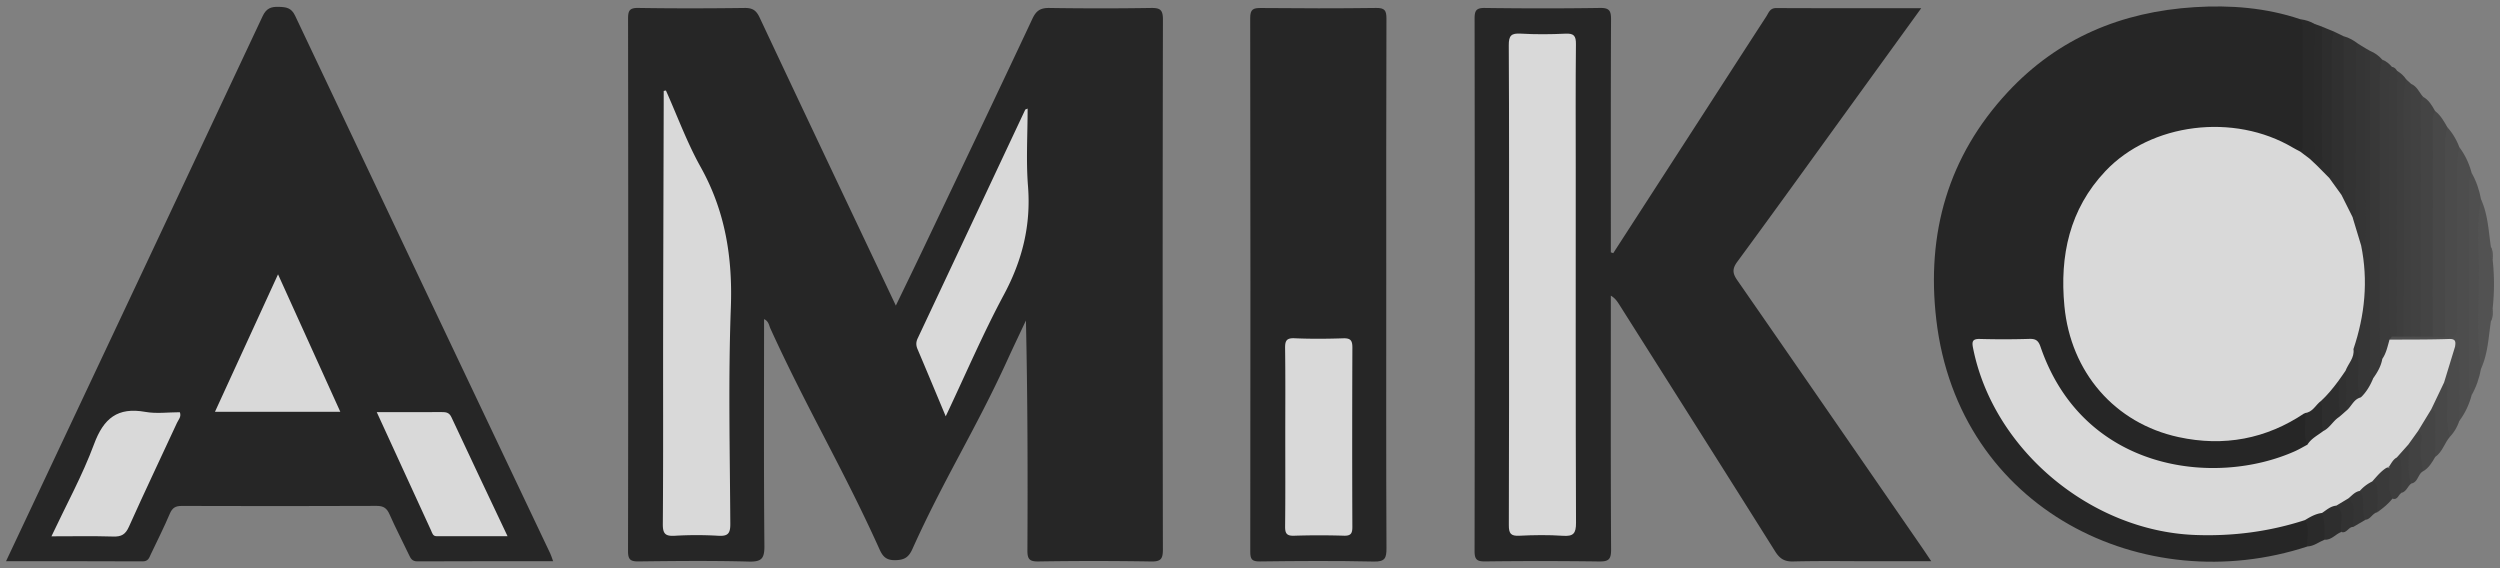 <svg xmlns="http://www.w3.org/2000/svg" width="220" height="50"><rect width="100%" height="100%" fill="#808080" stroke="none"/><g opacity=".7" clip-rule="evenodd" fill-rule="evenodd"><path d="M203.063 48.087c-14.36 4.717-30.715-3.217-32.67-19.959-.886-7.58 1.028-14.367 6.292-20.025 4.426-4.757 10.024-7.073 16.442-7.472 3.152-.196 6.279.043 9.303 1.064.432.235.522.648.526 1.079.031 3.231.038 6.463-.003 9.694-.004.282-.061.56-.226.799-.647.453-1.144-.058-1.644-.308-3.393-1.691-6.916-1.942-10.498-.833-5.126 1.587-8.201 5.989-8.632 11.315-.245 3.033.112 5.99 1.663 8.708 2.316 4.06 5.87 6.065 10.46 6.335 2.71.16 5.257-.442 7.628-1.781.372-.21.753-.601 1.248-.219.345.86.187 1.758.206 2.642-.195.415-.576.617-.961.788-5.763 2.577-13.746 2.128-18.994-2.931-1.64-1.582-2.899-3.481-3.637-5.66-.3-.89-.808-1.232-1.722-1.178-.916.054-1.838.002-2.756.015-1.121.014-1.256.144-.945 1.256.81 2.893 2.127 5.542 4.074 7.842 4.227 4.996 9.655 7.41 16.175 7.516 2.464.04 4.86-.24 7.212-.97.462-.143.943-.345 1.44-.081.487.785.474 1.573.019 2.364z"/><path d="M216.414 12.94a6.505 6.505 0 011.085 2.268c.184 6.524.184 13.049 0 19.574a6.527 6.527 0 01-1.085 2.268c-.358-.368-.306-.842-.31-1.29a220.245 220.245 0 01-.001-4c.003-.386.03-.774-.2-1.116-.227-.547-.711-.445-1.156-.468-1.45-.074-2.911.183-4.352-.158-.2-.129-.195-.276-.04-.437.15-.107.319-.155.498-.176.23-.023.46-.028.691-.024.226-.01.452-.003.678-.003.286-.014.571-.005.857-.007.354-.02.708-.006 1.062-.007.368-.036.736.002 1.103-.03.819-.246.622-.945.624-1.503.02-4.306.003-8.612.018-12.918.002-.695-.077-1.431.528-1.974z" fill="#373737"/><path d="M208.575 4.485c.42.169.773.43 1.069.77.17.29.159.604.155.925-.076 8.008-.01 16.017-.043 24.026-.002.397.148.76.143 1.149.012.569-.224 1.06-.516 1.521-.18.284-.381.598-.813.39-.377-.406-.335-.918-.332-1.406.054-8.727.032-17.453.044-26.18 0-.415-.059-.859.293-1.195z" fill="#1a1a1a"/><path d="M214.083 29.633l-1.06-.006c-.306-.303-.324-.698-.325-1.086-.017-6.283-.025-12.567.007-18.85.002-.447-.008-.945.527-1.172.513.285.788.77 1.059 1.258.11.59.145 1.182.144 1.783-.007 5.454 0 10.908-.01 16.361 0 .586.112 1.21-.342 1.712z" fill="#2b2b2b"/><path d="M209.642 31.582c-.26-1.038-.22-2.095-.219-3.15.003-7.136.005-14.271-.005-21.406 0-.605.044-1.194.225-1.77.348.125.614.359.85.633.224.4.091.831.092 1.246.015 7.295-.016 14.59.023 21.884.002.216.023.422-.129.599l-.198.27c.187.715.105 1.33-.639 1.694z" fill="#1e1e1e"/><path d="M214.083 29.633c.003-6.174.004-12.347.009-18.52 0-.453-.084-.923.2-1.336.492.373.779.9 1.075 1.421.156.368.138.76.136 1.145-.028 5.227.003 10.455-.015 15.682-.002.556.085 1.144-.345 1.614l-1.06-.006z" fill="#303030"/><path d="M215.143 29.639c.003-5.56.01-11.118.001-16.677-.001-.603.04-1.19.223-1.764a5.463 5.463 0 011.047 1.741c-.352 1.525-.188 3.074-.197 4.613-.021 3.692-.033 7.384.013 11.076.01.865-.273 1.158-1.087 1.01z" fill="#343434"/><path d="M213.232 8.52c-.297.408-.199.88-.2 1.331-.006 6.592-.007 13.184-.01 19.776l-.845-.005c-.373-.366-.309-.84-.31-1.293-.004-6.551-.004-13.102 0-19.653.001-.452-.063-.928.317-1.29.523.216.704.75 1.048 1.133z" fill="#272727"/><path d="M208.575 4.485c0 9.173-.002 18.345.01 27.517.001.43-.196.93.26 1.28-.02 1.083-.381 1.56-1.303 1.714-.455-.456-.293-1.043-.336-1.586-.071-.893.17-1.814-.238-2.678-.074-1.12.504-2.107.64-3.192.193-1.546.349-3.078.048-4.628-.093-.477-.192-.975-.028-1.467.195-.354.201-.736.2-1.128-.026-4.823-.013-9.646-.007-14.47.001-.549-.11-1.139.331-1.605l.423.243z" fill="#171717"/><path d="M217.499 34.782c-.259-.413-.23-.873-.23-1.332.002-5.637.002-11.274 0-16.911 0-.459-.03-.92.23-1.331.42.733.681 1.523.837 2.35.218 2.14.12 4.288.11 6.431-.013 2.814.132 5.63-.11 8.44-.156.829-.417 1.619-.837 2.353z" fill="#3b3b3b"/><path d="M206.243 3.189c.47.124.88.363 1.263.656.146.37.139.759.138 1.148-.008 4.13.003 8.26-.008 12.39-.002.557.084 1.138-.28 1.637-.361.262-.6.033-.773-.24-.355-.558-.732-1.116-.675-1.83 0-4.052-.008-8.103.005-12.154.002-.55-.11-1.14.33-1.607z" fill="#121212"/><path d="M211.541 29.621l-.635-.002c-.32-.383-.313-.843-.313-1.303 0-6.937-.002-13.873.003-20.81 0-.45-.063-.93.348-1.272.32.197.603.436.807.758.166.216.118.467.117.712-.014 6.804 0 13.609-.01 20.413-.001.518.112 1.071-.317 1.504z" fill="#222"/><path d="M210.944 6.234l-.038 23.385-.427-.001a5.12 5.12 0 01-.212-1.556c.01-6.802.01-13.605 0-20.407-.001-.604.045-1.19.226-1.766.217.027.344.173.45.345z" fill="#202020"/><path d="M206.243 3.189c0 4.285.004 8.57-.005 12.856 0 .37.136.78-.192 1.1-.896-.244-1.168-.912-1.194-1.751.002-3.629-.01-7.256.008-10.884.003-.617-.1-1.294.535-1.728l.848.407z" fill="#0e0e0e"/><path d="M207.016 19.084c.45-.298.28-.762.281-1.158.012-4.286.007-8.571.008-12.857 0-.418-.065-.849.2-1.224l.647.397c0 5.374.002 10.749-.002 16.124 0 .443.122.935-.37 1.235-.599-.735-.944-1.546-.764-2.517z" fill="#161616"/><path d="M211.541 29.621c.001-6.988.006-13.976-.002-20.964 0-.57.046-1.122.211-1.665l.434.394-.007 22.236-.636-.001z" fill="#252525"/><path d="M218.336 32.43c-.456-2.91-.166-5.84-.198-8.76-.021-2.035-.216-4.086.198-6.111.61 1.328.651 2.773.866 4.182.173.36-.016.769.153 1.128a19.773 19.773 0 010 4.252c-.169.36.02.767-.152 1.126-.215 1.41-.26 2.854-.867 4.183z" fill="#3e3e3e"/><path d="M202.414 13.336c.274-.2.224-.497.224-.774.002-3.318-.001-6.637.005-9.955 0-.326-.042-.63-.213-.912.452.054.877.188 1.27.42.351.373.314.842.314 1.3.003 3.035.005 6.07-.001 9.106-.001.526.044 1.074-.44 1.458-.617.203-1.002-.015-1.159-.643z" fill="#040404"/><path d="M205.395 2.782c-.176.503-.22 1.018-.217 1.551.012 3.411.01 6.822 0 10.233-.001.37.139.782-.2 1.097-.83-.063-1.186-.508-1.082-1.33.243-1.298.104-2.608.118-3.911.024-2.26.002-4.521.01-6.782.002-.451-.067-.93.31-1.295l1.06.437z" fill="#0a0a0a"/><path d="M204.335 2.345c0 3.738.007 7.477-.01 11.215-.001.37.24.893-.401 1.04-.494.08-.678-.17-.665-.627.554-.246.438-.746.438-1.19.004-3.556.002-7.113.002-10.669l.636.23z" fill="#060606"/><path d="M216.043 30.508c.565.146.369.612.371.958.015 1.861.003 3.723 0 5.584a3.68 3.68 0 01-.813 1.376c-.545-.363-.518-.94-.55-1.49-.06-1.036.075-2.078-.078-3.112.044-1.205.263-2.356 1.07-3.316z" fill="#353535"/><path d="M215.078 33.661c.443.297.255.754.28 1.148.074 1.207-.171 2.434.243 3.617-.487.554-.658 1.34-1.301 1.781-.435-.471-.266-1.059-.302-1.605-.051-.799.096-1.61-.145-2.397.12-.986.365-1.913 1.225-2.544z" fill="#303030"/><path d="M213.95 36.023c.489.135.343.541.347.86.013 1.108.004 2.217.003 3.324-.278.483-.555.967-1.06 1.26-.49-.402-.453-.973-.485-1.52-.039-.652.11-1.31-.048-1.96.162-.814.452-1.547 1.243-1.964z" fill="#2c2c2c"/><path d="M212.794 37.92c.259.176.364.409.306.724-.174.951-.069 1.89.14 2.823-.477.24-.44.984-1.06 1.087-.66-.469-.477-1.18-.512-1.82a9.73 9.73 0 01.025-1.359c.124-.668.364-1.25 1.1-1.454z" fill="#282828"/><path d="M206.032 46.814c-.511.192-.864.728-1.483.684-.473-.714-.308-1.532-.383-2.313.307-.677.848-.909 1.56-.814.733.719.811 1.347.306 2.443z" fill="#0b0b0b"/><path d="M209.21 45.074c-.441.084-.59.631-1.059.672-.8-.697-.38-1.66-.546-2.496.184-.694.619-1.035 1.351-.956.918.85.616 1.812.255 2.78z" fill="#181818"/><path d="M204.337 45.142c.282.766.204 1.565.212 2.357-.495.198-.923.563-1.486.588-.115-.77.252-1.585-.227-2.319.316-.65.824-.839 1.5-.626z" fill="#060606"/><path d="M209.21 45.074c.002-.587-.005-1.173.005-1.76.007-.398-.024-.767-.46-.945.346-1.059.824-1.382 1.67-1.128.242.873.172 1.758.1 2.643-.363.479-.837.837-1.314 1.19z" fill="#1c1c1c"/><path d="M210.525 43.884c-.527-.907-.106-1.907-.278-2.848.059-.555.29-.93.924-.887.815 1.037.567 2.126.16 3.224-.281.15-.328.67-.806.51z" fill="#212121"/><path d="M206.032 46.814c-.173-.767.405-1.676-.437-2.317.17-.675.666-.777 1.257-.715.835.792.635 1.68.24 2.587-.43-.03-.575.61-1.06.445z" fill="#111"/><path d="M211.331 43.373c.001-.767.007-1.533 0-2.3-.004-.331.1-.734-.417-.81-.023-.704.433-.982 1.019-1.143.144 1.14-.158 2.312.247 3.434-.312.242-.412.705-.849.819z" fill="#242424"/><path d="M207.091 46.369c-.192-.828.443-1.8-.436-2.508.1-.578.458-.767 1.008-.661.609.763.017 1.757.488 2.546l-1.06.623z" fill="#141414"/><path d="M219.203 28.247c.005-.382-.15-.785.152-1.126.034.387.051.771-.152 1.126zM219.355 22.87c-.302-.342-.148-.746-.153-1.129.203.356.188.74.153 1.128z" fill="#434343"/><path d="M204.547 38.108a4.026 4.026 0 01-1.495 1.023c-.423-.9-.076-1.863-.23-2.785.437-.39.875-.779 1.314-1.168.27-.022.388.173.409.375.088.85.289 1.703.002 2.555z" fill="#050505"/><path d="M207.756 34.972l-1.064 1.314c-.515-.233-.522-.712-.538-1.165-.029-.841-.02-1.684.013-2.526l.937-1.875c.629.138.362.647.409 1.015.135 1.074-.27 2.19.243 3.237z" fill="#121212"/><path d="M204.547 38.108c-.477-.93.079-2.003-.411-2.93l1.455-1.71c.462-.003.49.377.498.665.028.907.17 1.82-.057 2.722-.62.27-.77 1.097-1.485 1.253z" fill="#0c0c0c"/><path d="M206.032 36.855c-.284-.746-.192-1.526-.218-2.298-.012-.37.142-.787-.223-1.09.162-.31.27-.655.576-.872.445.291.249.747.287 1.14.083.85-.191 1.732.238 2.55l-.66.57z" fill="#0f0f0f"/><path d="M207.663 43.2c-.432.073-.693.41-1.008.661l-1.06.636c-.507.043-.862.385-1.258.644-.56.07-1.033.341-1.501.627-3.149 1.019-6.36 1.436-9.682 1.309-9.194-.354-17.759-7.53-19.525-16.449-.112-.564-.064-.822.622-.799a75.14 75.14 0 004.344-.007c.542-.014.782.143.969.69 3.763 10.985 15.337 12.346 22.39 9.195.377-.169.733-.383 1.099-.576.335-.55.91-.819 1.392-1.197.577-.277.859-.888 1.38-1.227.25-.203.485-.424.73-.634.4-.367.594-.96 1.201-1.101.495-.479.831-1.059 1.089-1.69.37-.517.687-1.06.798-1.7.354-.512.463-1.115.638-1.694 1.746-.014 3.493.002 5.237-.058.612-.021.588.27.525.678l-.965 3.153-1.128 2.362-1.156 1.898-.86 1.2-1.02 1.142c-.325.169-.464.498-.667.773-.625.301-1.043.835-1.492 1.333-.418.207-.783.48-1.092.83z" fill="#fff"/><path d="M203.26 13.973l.664.627 1.053 1.063 1.069 1.482.97 1.939c.255.839.51 1.678.763 2.517.634 3.103.329 6.137-.675 9.119.113.763-.46 1.273-.697 1.907-.22.315-.434.634-.663.943-.45.606-.928 1.189-1.483 1.704-.488.346-.735 1.018-1.44 1.072-3.397 2.297-7.136 2.98-11.103 2.12-5.626-1.218-9.496-5.711-10.05-11.528-.424-4.44.448-8.528 3.597-11.868 4.02-4.264 11.324-5.15 16.507-2.079.209.124.428.23.642.345l.845.637z" fill="#fff"/><g><path d="M48.675 49.388c-4.025 0-7.982-.009-11.939.012-.48.003-.603-.267-.763-.607-.559-1.18-1.166-2.338-1.693-3.531-.238-.538-.524-.746-1.135-.744-5.716.026-11.432.023-17.148.004-.554-.002-.834.164-1.055.686-.509 1.201-1.1 2.368-1.66 3.547-.15.317-.226.648-.73.645-3.96-.022-7.919-.012-12.022-.012l2.674-5.672C9.845 29.622 16.492 15.532 23.11 1.426c.324-.691.733-.845 1.421-.823.648.021 1.102.065 1.442.786 7.465 15.784 14.963 31.553 22.452 47.326.09.19.147.394.25.673z"/><path d="M33.154 36.268c1.997 0 3.85.006 5.702-.005.383-.002.672.027.869.45 1.603 3.435 3.23 6.858 4.94 10.475-2.177 0-4.217.003-6.257-.003-.324 0-.376-.289-.48-.516l-4.774-10.401zM29.948 36.238H18.917l5.55-12.097 5.48 12.097zM4.527 47.196c1.293-2.751 2.728-5.356 3.75-8.113.843-2.278 2.079-3.274 4.511-2.837.985.177 2.027.03 3.038.03.154.396-.12.65-.247.925-1.408 3.052-2.86 6.084-4.233 9.152-.305.682-.663.884-1.38.862-1.773-.055-3.548-.019-5.44-.019z" fill="#fff"/></g><g><path d="M67.238 28.084c0 6.686-.032 13.32.03 19.953.011 1.135-.262 1.411-1.388 1.381-3.226-.086-6.457-.052-9.685-.013-.721.009-.929-.165-.928-.913.024-15.618.023-31.236.003-46.855 0-.704.136-.95.902-.938 3.116.048 6.233.043 9.348.002.7-.009 1.028.202 1.33.846 3.951 8.411 7.94 16.805 11.985 25.345.817-1.692 1.598-3.293 2.364-4.901 3.228-6.777 6.466-13.55 9.655-20.346.344-.734.731-.956 1.51-.944 2.965.045 5.932.046 8.897 0 .797-.013 1.08.122 1.078 1.019-.032 15.543-.03 31.086-.004 46.63.002.825-.171 1.076-1.037 1.06a306.742 306.742 0 00-9.91-.002c-.798.012-.98-.2-.976-.983.034-6.72.02-13.44-.13-20.222-.551 1.174-1.112 2.342-1.65 3.521-2.79 6.105-5.588 10.469-8.34 16.59-.327.729-.705.964-1.493.981-.787.017-1.103-.292-1.398-.947-3.184-7.068-6.393-12.387-9.606-19.44-.125-.274-.145-.64-.557-.824z"/><path d="M83.224 36.637c-.895-2.138-1.677-4.024-2.477-5.903-.142-.334-.151-.616.006-.951 3.161-6.709 6.313-13.422 9.468-20.132.01-.021.052-.026.21-.097 0 2.312-.145 4.58.033 6.822.272 3.435-.494 6.525-2.12 9.556-1.828 3.405-3.352 6.972-5.12 10.705zM58.601 7.963c1.007 2.25 1.857 4.586 3.054 6.73 2.172 3.887 2.821 7.967 2.659 12.386-.233 6.334-.082 12.683-.046 19.025.005.855-.218 1.093-1.06 1.043a32.55 32.55 0 00-3.825 0c-.833.05-1.062-.173-1.055-1.035.045-5.666.018-11.333.027-17 .01-6.68.034-13.36.051-20.04v-1.07l.195-.039z" fill="#fff"/></g><g><path d="M141.967 22.275c2.576-3.984 5.153-7.966 7.728-11.95 1.912-2.958 3.82-5.92 5.738-8.873.21-.323.315-.744.87-.742 4.19.018 8.38.01 12.766.01-2.142 2.96-4.174 5.768-6.208 8.576-3.319 4.583-6.623 9.178-9.977 13.736-.468.637-.418 1.032.003 1.638 5.446 7.846 10.866 15.71 16.292 23.57.227.33.447.665.772 1.148h-5.07c-2.365 0-4.731-.038-7.095.021-.783.02-1.184-.267-1.583-.902-4.544-7.233-9.118-14.447-13.684-21.666-.187-.297-.375-.592-.766-.825V27.2c0 7.058-.017 14.116.023 21.173.005.867-.235 1.048-1.062 1.036a383.8 383.8 0 00-10.022-.004c-.722.008-.932-.167-.93-.915.022-15.617.021-31.233.002-46.85-.001-.709.144-.95.906-.939 3.379.045 6.758.049 10.136-.002.826-.012.968.26.965 1.016-.03 6.419-.018 12.838-.018 19.258v1.234l.214.069z"/><path d="M132.794 24.935c0-6.982.017-13.964-.022-20.946-.005-.857.216-1.078 1.049-1.03 1.31.076 2.629.066 3.94.003.744-.036.929.195.921.926-.038 3.603-.017 7.207-.017 10.81 0 10.436-.015 20.872.024 31.307.004.952-.237 1.208-1.165 1.144-1.27-.087-2.554-.068-3.827-.004-.747.038-.922-.198-.92-.926.028-7.094.017-14.189.017-21.284z" fill="#fff"/></g><g><path d="M121.99 25.044c0 7.73-.016 15.459.02 23.188.005.885-.13 1.206-1.12 1.184-3.338-.074-6.679-.052-10.017-.009-.717.01-.852-.2-.85-.876.019-15.645.021-31.291-.006-46.937-.001-.787.266-.895.95-.889 3.376.031 6.754.04 10.13-.005.754-.01.912.216.91.932-.027 7.804-.017 15.608-.017 23.412z"/><path d="M113.104 38.425c0-2.589.02-5.179-.015-7.768-.009-.653.104-.925.841-.89 1.424.065 2.853.051 4.277.004.657-.022.806.208.803.828a2019.85 2019.85 0 00-.002 15.762c.002.567-.12.799-.74.781a68.358 68.358 0 00-4.39.002c-.675.024-.795-.231-.788-.837.03-2.628.014-5.255.014-7.882z" fill="#fff"/></g></g></svg>